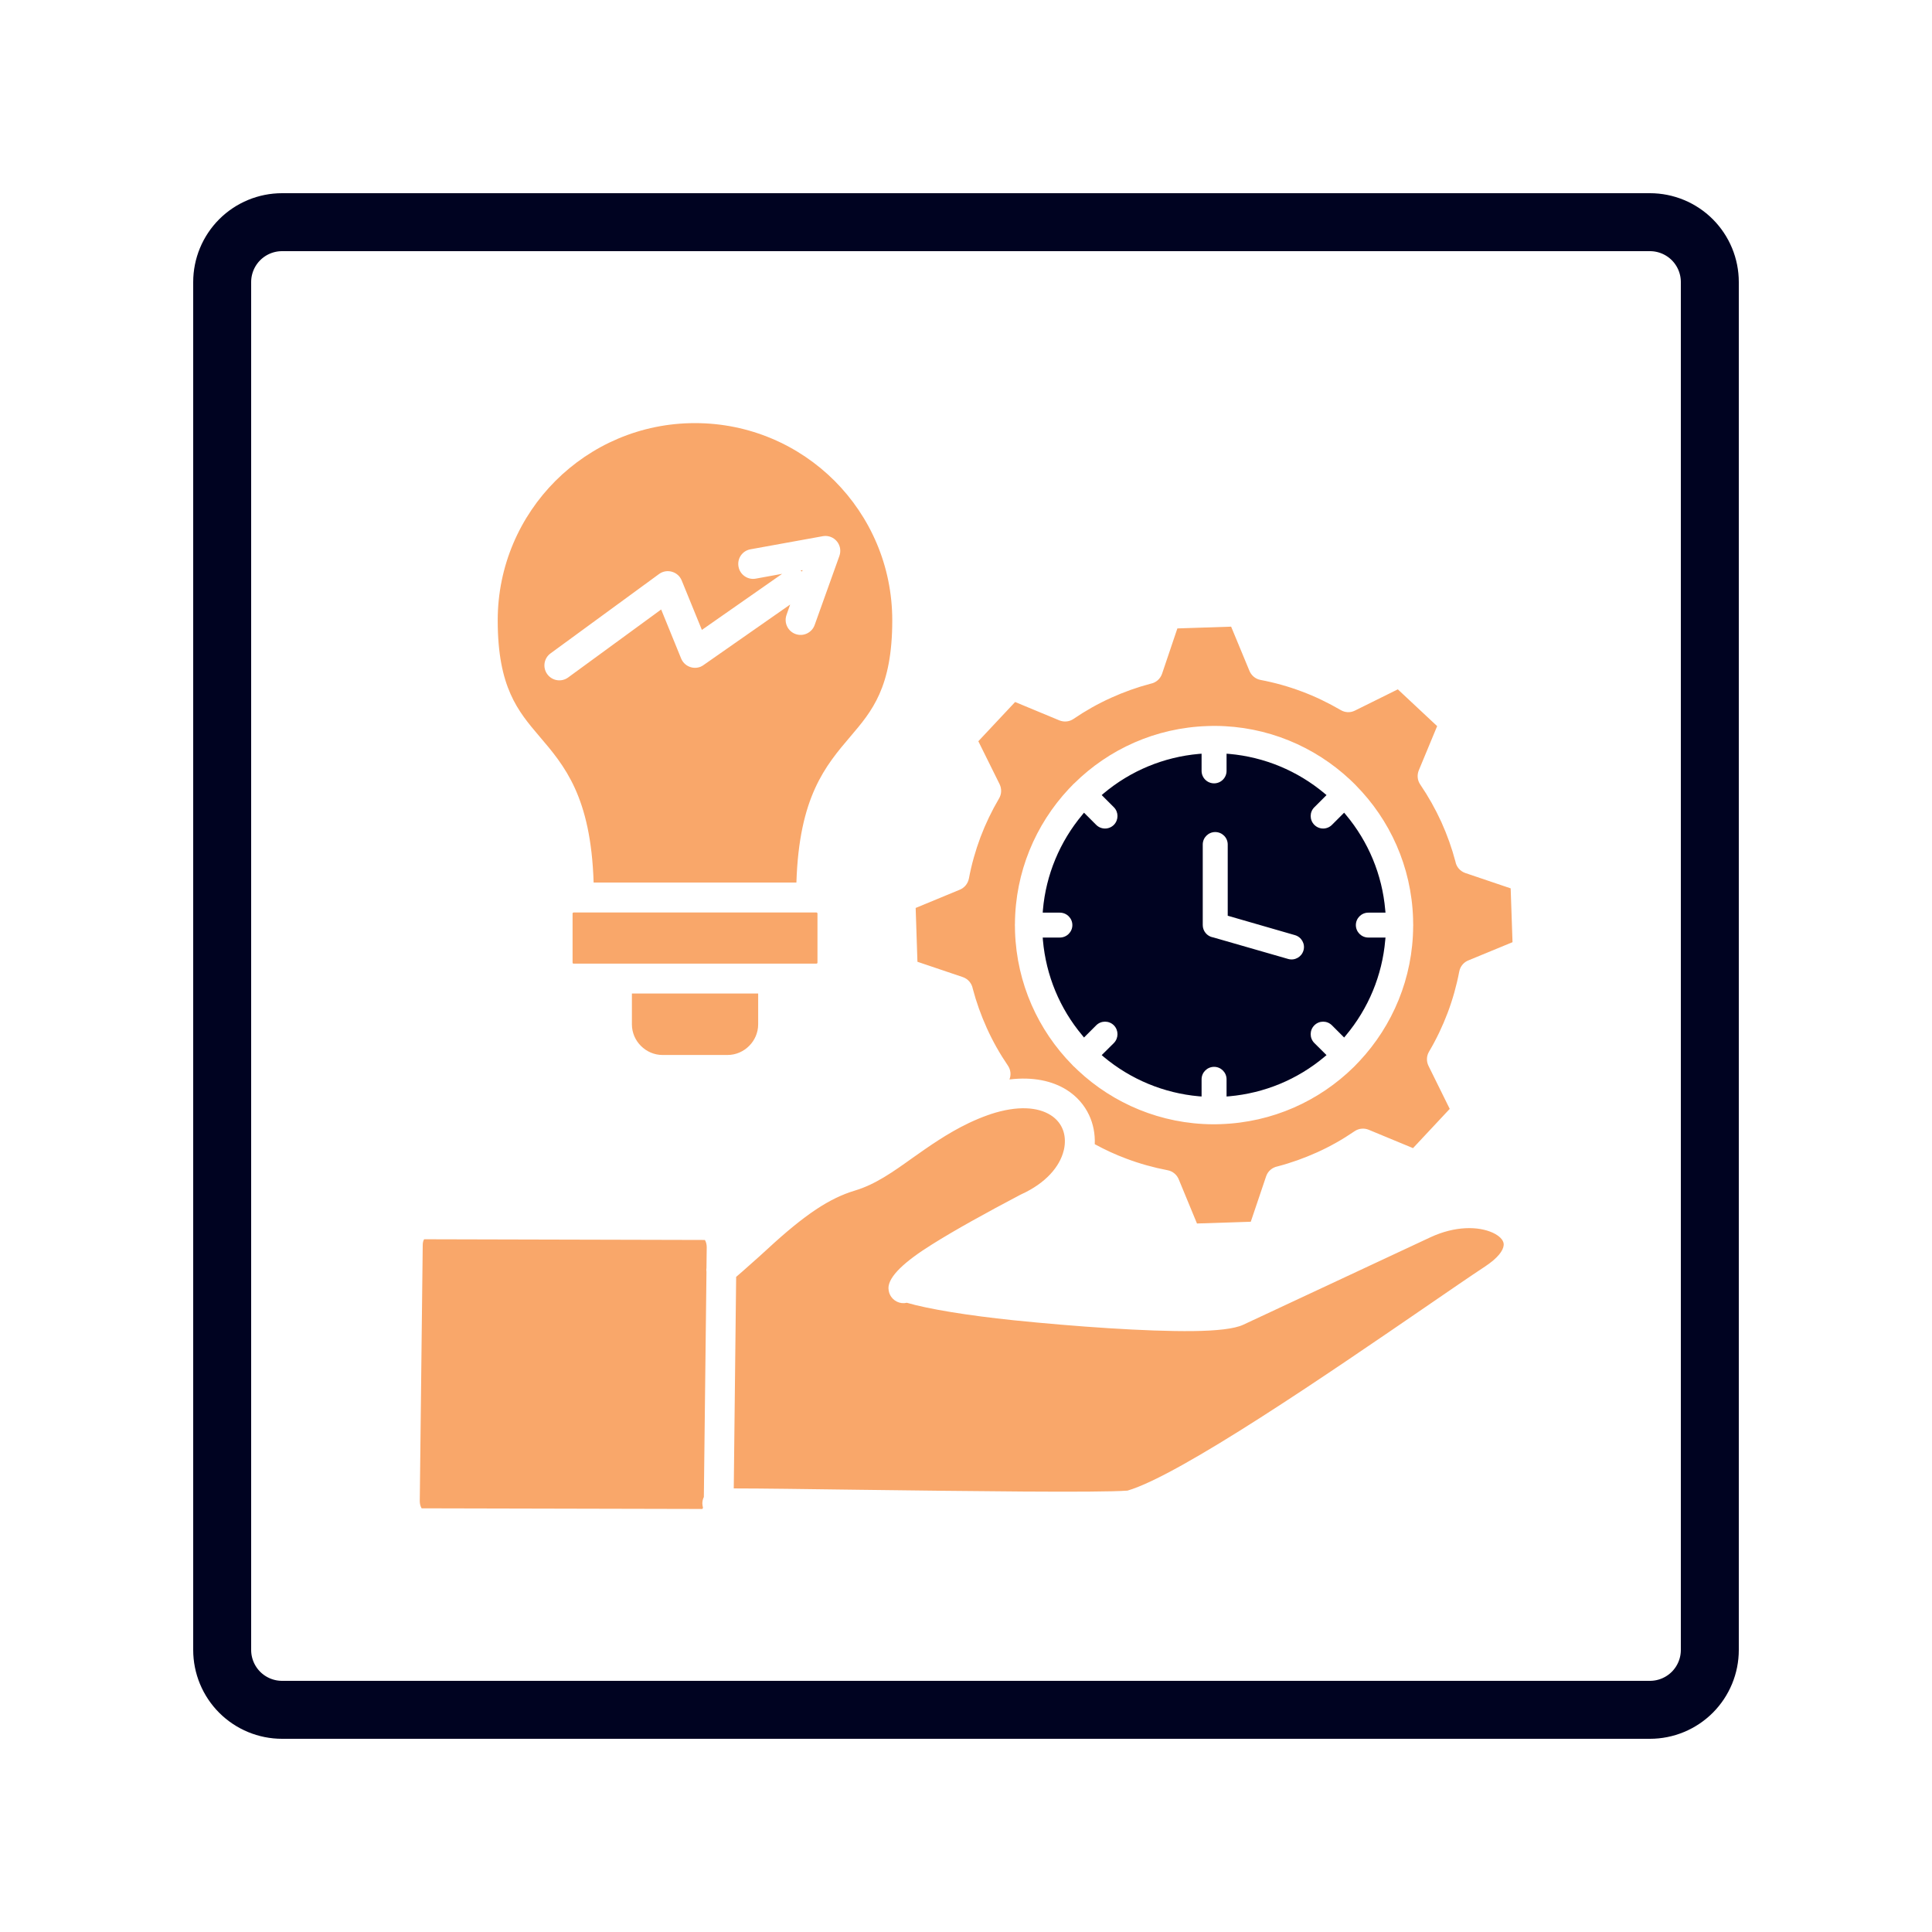 <svg xmlns="http://www.w3.org/2000/svg" xmlns:xlink="http://www.w3.org/1999/xlink" width="500" zoomAndPan="magnify" viewBox="0 0 375 375" height="500" preserveAspectRatio="xMidYMid meet" version="1.0"><defs><clipPath id="f0bcd03923"><path d="M 37.5 37.5 L 337.5 37.5 L 337.5 337.5 L 37.5 337.5 Z M 37.5 37.5 " clip-rule="nonzero"/></clipPath><clipPath id="1fd407aed2"><path d="M 54.75 37.5 L 320.25 37.5 C 324.824 37.5 329.211 39.316 332.449 42.551 C 335.684 45.789 337.5 50.176 337.5 54.75 L 337.5 320.25 C 337.5 324.824 335.684 329.211 332.449 332.449 C 329.211 335.684 324.824 337.5 320.25 337.5 L 54.75 337.5 C 50.176 337.5 45.789 335.684 42.551 332.449 C 39.316 329.211 37.5 324.824 37.5 320.25 L 37.5 54.75 C 37.5 50.176 39.316 45.789 42.551 42.551 C 45.789 39.316 50.176 37.5 54.75 37.5 Z M 54.75 37.5 " clip-rule="nonzero"/></clipPath><clipPath id="3a400de744"><path d="M 81.449 82.113 L 293.699 82.113 L 293.699 292.863 L 81.449 292.863 Z M 81.449 82.113 " clip-rule="nonzero"/></clipPath></defs><g clip-path="url(#f0bcd03923)"><g clip-path="url(#1fd407aed2)"><path stroke-linecap="butt" transform="matrix(0.75, 0, 0, 0.75, 37.5, 37.5)" fill="none" stroke-linejoin="miter" d="M 23 0 L 377 0 C 383.099 0 388.948 2.422 393.266 6.734 C 397.578 11.052 400 16.901 400 23 L 400 377 C 400 383.099 397.578 388.948 393.266 393.266 C 388.948 397.578 383.099 400 377 400 L 23 400 C 16.901 400 11.052 397.578 6.734 393.266 C 2.422 388.948 -0 383.099 -0 377 L -0 23 C -0 16.901 2.422 11.052 6.734 6.734 C 11.052 2.422 16.901 0 23 0 Z M 23 0 " stroke="#000321" stroke-width="30" stroke-opacity="1" stroke-miterlimit="4"/></g></g><g clip-path="url(#3a400de744)"><path fill="#f9a76a" d="M 158.48 177.113 L 111.324 177.113 C 111.27 177.113 111.227 177.145 111.188 177.184 C 111.148 177.211 111.137 177.266 111.137 177.309 L 111.137 186.848 C 111.137 186.902 111.148 186.945 111.188 186.984 C 111.234 187.016 111.27 187.039 111.324 187.039 L 158.48 187.039 C 158.535 187.039 158.578 187.008 158.617 186.984 C 158.648 186.941 158.672 186.902 158.672 186.848 L 158.672 177.309 C 158.672 177.27 158.641 177.211 158.617 177.184 C 158.578 177.141 158.539 177.113 158.48 177.113 Z M 115.223 171.301 L 154.582 171.301 C 155.105 154.652 160.211 148.652 165.113 142.898 C 169.23 138.062 173.188 133.426 173.188 120.41 C 173.188 109.824 168.906 100.258 161.984 93.324 C 155.055 86.406 145.484 82.125 134.895 82.125 C 124.324 82.125 114.758 86.406 107.824 93.328 C 100.902 100.258 96.605 109.828 96.605 120.414 C 96.605 133.43 100.574 138.07 104.68 142.902 C 109.594 148.652 114.691 154.652 115.223 171.301 Z M 122.652 192.844 L 122.652 198.816 C 122.652 200.449 123.324 201.945 124.41 203.016 C 125.496 204.102 126.977 204.773 128.609 204.773 L 141.188 204.773 C 142.836 204.773 144.316 204.102 145.402 203.016 C 146.484 201.945 147.16 200.449 147.16 198.816 L 147.16 192.844 Z M 235.422 140.898 C 235.504 140.898 235.57 140.898 235.652 140.898 C 235.719 140.898 235.789 140.898 235.871 140.898 C 245.949 140.949 255.172 144.895 262.062 151.344 C 262.293 151.562 262.543 151.801 262.773 152.031 C 262.844 152.086 262.91 152.152 262.977 152.227 C 263.047 152.293 263.113 152.359 263.172 152.434 C 269.762 159.109 273.949 168.18 274.277 178.285 C 274.293 178.645 274.293 178.988 274.293 179.344 C 274.305 179.41 274.305 179.477 274.305 179.559 C 274.305 179.629 274.305 179.711 274.293 179.777 C 274.246 189.855 270.309 199.082 263.859 205.977 C 263.641 206.223 263.402 206.453 263.172 206.688 C 263.117 206.754 263.051 206.824 262.977 206.895 C 262.91 206.961 262.844 207.031 262.773 207.102 C 256.09 213.68 247.016 217.863 236.91 218.195 C 236.566 218.207 236.211 218.223 235.871 218.223 C 235.805 218.223 235.719 218.223 235.652 218.223 C 235.57 218.223 235.504 218.223 235.434 218.223 C 225.348 218.168 216.121 214.227 209.242 207.777 C 208.996 207.559 208.762 207.32 208.531 207.09 C 208.449 207.035 208.383 206.961 208.312 206.895 C 208.246 206.828 208.191 206.758 208.121 206.688 C 201.543 200.012 197.359 190.941 197.016 180.832 C 197.016 180.477 197 180.133 197 179.777 C 197 179.711 196.984 179.641 196.984 179.559 C 196.984 179.492 197 179.41 197 179.344 C 197.055 169.266 200.996 160.039 207.434 153.145 C 207.664 152.898 207.887 152.668 208.121 152.434 C 208.188 152.367 208.246 152.297 208.312 152.227 C 208.383 152.156 208.449 152.09 208.531 152.031 C 215.203 145.441 224.277 141.254 234.383 140.926 C 234.734 140.91 235.078 140.91 235.422 140.898 Z M 195.934 209.523 C 200.535 208.965 204.277 209.816 207.016 211.531 C 209.004 212.781 210.473 214.48 211.395 216.445 C 212.203 218.176 212.574 220.098 212.492 222.086 C 214.453 223.156 216.504 224.109 218.602 224.887 C 221.18 225.859 223.875 226.617 226.629 227.141 C 227.672 227.332 228.484 228.074 228.828 228.996 L 232.332 237.48 L 242.777 237.137 L 245.754 228.32 C 246.098 227.289 246.977 226.594 247.965 226.398 C 250.598 225.711 253.164 224.789 255.648 223.668 C 258.203 222.516 260.633 221.137 262.914 219.574 C 263.754 218.996 264.793 218.93 265.66 219.285 L 274.266 222.852 L 281.391 215.234 L 277.273 206.891 C 276.82 205.969 276.891 204.938 277.371 204.129 C 278.785 201.742 279.992 199.215 280.984 196.594 C 281.957 194.012 282.715 191.332 283.238 188.578 C 283.43 187.535 284.156 186.723 285.09 186.379 L 293.578 182.879 L 293.219 172.43 L 284.418 169.453 C 283.387 169.094 282.676 168.23 282.496 167.23 C 281.809 164.609 280.887 162.043 279.766 159.555 C 278.598 157 277.227 154.57 275.672 152.277 C 275.094 151.441 275.027 150.414 275.383 149.531 L 278.949 140.941 L 271.316 133.801 L 262.973 137.934 C 262.066 138.387 261.035 138.305 260.227 137.82 C 257.824 136.422 255.312 135.203 252.691 134.223 C 250.109 133.25 247.422 132.496 244.66 131.973 C 243.621 131.777 242.82 131.035 242.477 130.117 L 238.961 121.633 L 228.527 121.977 L 225.551 130.789 C 225.191 131.82 224.328 132.52 223.328 132.711 C 220.707 133.398 218.141 134.32 215.652 135.445 C 213.098 136.598 210.668 137.973 208.375 139.535 C 207.539 140.113 206.512 140.18 205.629 139.828 L 197.035 136.258 L 189.895 143.875 L 194.027 152.219 C 194.465 153.141 194.398 154.168 193.914 154.98 C 192.5 157.383 191.293 159.898 190.301 162.516 C 189.344 165.098 188.574 167.777 188.062 170.531 C 187.855 171.574 187.129 172.387 186.199 172.73 L 177.73 176.234 L 178.074 186.68 L 186.887 189.656 C 187.918 190.016 188.617 190.879 188.809 191.883 C 189.496 194.5 190.418 197.066 191.543 199.559 C 192.695 202.109 194.07 204.543 195.633 206.832 C 196.195 207.66 196.277 208.664 195.934 209.523 Z M 136.82 240.676 L 82.328 240.539 C 82.164 240.789 82.051 241.168 82.051 241.652 L 81.477 291.348 C 81.477 291.898 81.613 292.406 81.836 292.766 L 136.324 292.891 C 136.379 292.82 136.422 292.738 136.449 292.645 C 136.383 292.383 136.34 292.121 136.324 291.848 C 136.324 291.383 136.422 290.957 136.617 290.57 L 137.125 246.883 C 137.082 246.609 137.082 246.336 137.125 246.074 L 137.176 242.082 C 137.176 241.527 137.035 241.035 136.82 240.676 Z M 142.887 247.844 C 142.738 261.531 142.574 275.219 142.422 288.902 C 147.766 288.902 156.77 289.031 166.801 289.164 C 187.754 289.426 213.234 289.758 218.848 289.328 C 229.09 286.336 258.07 266.457 276.727 253.664 C 281.352 250.492 285.332 247.746 288.312 245.785 C 290.715 244.176 291.785 242.762 291.867 241.652 C 291.895 241.273 291.754 240.914 291.508 240.57 C 291.137 240.074 290.52 239.621 289.734 239.266 C 286.906 237.977 282.391 237.949 277.668 240.145 L 241.301 257.137 C 239.594 257.934 236.121 258.305 231.594 258.359 C 222.52 258.469 208.516 257.469 196.711 256.258 C 187.977 255.352 180.234 254.102 176.02 252.867 C 174.715 253.18 173.316 252.535 172.727 251.258 C 172.574 250.93 172.492 250.586 172.465 250.203 L 172.449 250.039 C 172.434 247.746 175.676 244.809 180.891 241.551 C 185.367 238.738 191.406 235.402 197.969 231.945 C 198.051 231.906 198.133 231.859 198.23 231.816 C 203.02 229.633 205.684 226.438 206.453 223.363 C 206.469 223.293 206.492 223.227 206.508 223.145 C 206.574 222.844 206.633 222.523 206.656 222.223 C 206.777 221.027 206.605 219.875 206.133 218.887 C 205.68 217.926 204.938 217.074 203.91 216.43 C 201.465 214.895 197.543 214.523 192.242 216.266 C 192.094 216.336 191.945 216.391 191.777 216.43 C 190.613 216.844 189.375 217.352 188.074 217.965 C 183.859 219.984 180.344 222.484 177.156 224.73 C 173.297 227.492 169.883 229.91 165.941 231.086 C 163.469 231.828 161.039 232.996 158.391 234.754 C 155.629 236.594 152.621 239.062 149.051 242.355 C 148.051 243.293 146.855 244.348 145.523 245.527 C 144.617 246.348 143.727 247.125 142.887 247.844 Z M 155.367 110.734 C 155.48 110.789 155.586 110.855 155.684 110.93 L 155.781 110.668 Z M 110.285 131.492 C 108.996 132.441 107.18 132.164 106.234 130.871 C 105.285 129.582 105.562 127.77 106.855 126.824 L 127.914 111.422 C 129.199 110.473 131.027 110.762 131.977 112.051 C 132.109 112.246 132.238 112.465 132.32 112.672 L 136.234 122.266 L 151.812 111.379 L 146.695 112.312 C 145.129 112.605 143.617 111.543 143.344 109.98 C 143.051 108.398 144.098 106.891 145.676 106.617 L 159.691 104.078 C 161.273 103.789 162.77 104.836 163.055 106.414 C 163.137 106.922 163.094 107.43 162.93 107.895 L 158.125 121.309 C 157.586 122.816 155.926 123.613 154.418 123.066 C 152.906 122.527 152.129 120.867 152.66 119.359 L 153.371 117.34 L 136.746 128.953 C 136.527 129.133 136.266 129.285 135.992 129.41 C 134.496 130.016 132.805 129.285 132.203 127.801 L 128.332 118.301 Z M 110.285 131.492 " fill-opacity="1" fill-rule="nonzero"/></g><path fill="#000321" d="M 210.406 157.742 L 212.77 160.105 C 213.719 161.055 215.254 161.055 216.203 160.105 C 217.137 159.156 217.137 157.621 216.203 156.688 L 213.84 154.324 L 214.238 153.98 C 219.48 149.586 225.895 146.938 232.703 146.332 L 233.227 146.293 L 233.227 149.629 C 233.227 150.961 234.312 152.047 235.656 152.047 C 236.988 152.047 238.074 150.961 238.074 149.629 L 238.074 146.293 L 238.598 146.332 C 245.406 146.938 251.832 149.602 257.062 153.98 L 257.477 154.324 L 255.113 156.688 C 254.164 157.621 254.164 159.156 255.113 160.105 C 256.062 161.055 257.582 161.055 258.531 160.105 L 260.895 157.742 L 261.238 158.152 C 265.617 163.383 268.281 169.797 268.871 176.605 L 268.926 177.145 L 265.59 177.145 C 264.258 177.145 263.172 178.227 263.172 179.559 C 263.172 180.891 264.258 181.977 265.59 181.977 L 268.926 181.977 L 268.871 182.516 C 268.281 189.309 265.617 195.734 261.238 200.969 L 260.895 201.379 L 258.531 199.016 C 257.582 198.066 256.062 198.066 255.113 199.016 C 254.164 199.965 254.164 201.5 255.113 202.449 L 257.477 204.797 L 257.062 205.141 C 251.832 209.535 245.406 212.184 238.598 212.789 L 238.074 212.828 L 238.074 209.492 C 238.074 208.16 236.988 207.074 235.656 207.074 C 234.312 207.074 233.227 208.16 233.227 209.492 L 233.227 212.828 L 232.703 212.789 C 225.91 212.184 219.48 209.52 214.238 205.141 L 213.84 204.797 L 216.203 202.449 C 217.137 201.5 217.137 199.965 216.203 199.016 C 215.254 198.066 213.719 198.066 212.77 199.016 L 210.406 201.379 L 210.074 200.969 C 205.684 195.738 203.035 189.324 202.43 182.516 L 202.391 181.977 L 205.711 181.977 C 207.059 181.977 208.145 180.891 208.145 179.559 C 208.145 178.227 207.059 177.145 205.711 177.145 L 202.391 177.145 L 202.43 176.605 C 203.02 169.812 205.699 163.383 210.074 158.152 Z M 238.301 163.918 C 238.301 162.586 237.219 161.5 235.871 161.5 C 234.539 161.5 233.453 162.586 233.453 163.918 L 233.453 179.555 C 233.453 180.723 234.293 181.727 235.43 181.941 L 235.461 181.941 L 250.027 186.133 C 251.305 186.504 252.637 185.758 253.004 184.484 C 253.379 183.207 252.625 181.875 251.344 181.508 L 238.301 177.742 Z M 238.301 163.918 " fill-opacity="1" fill-rule="evenodd"/></svg>